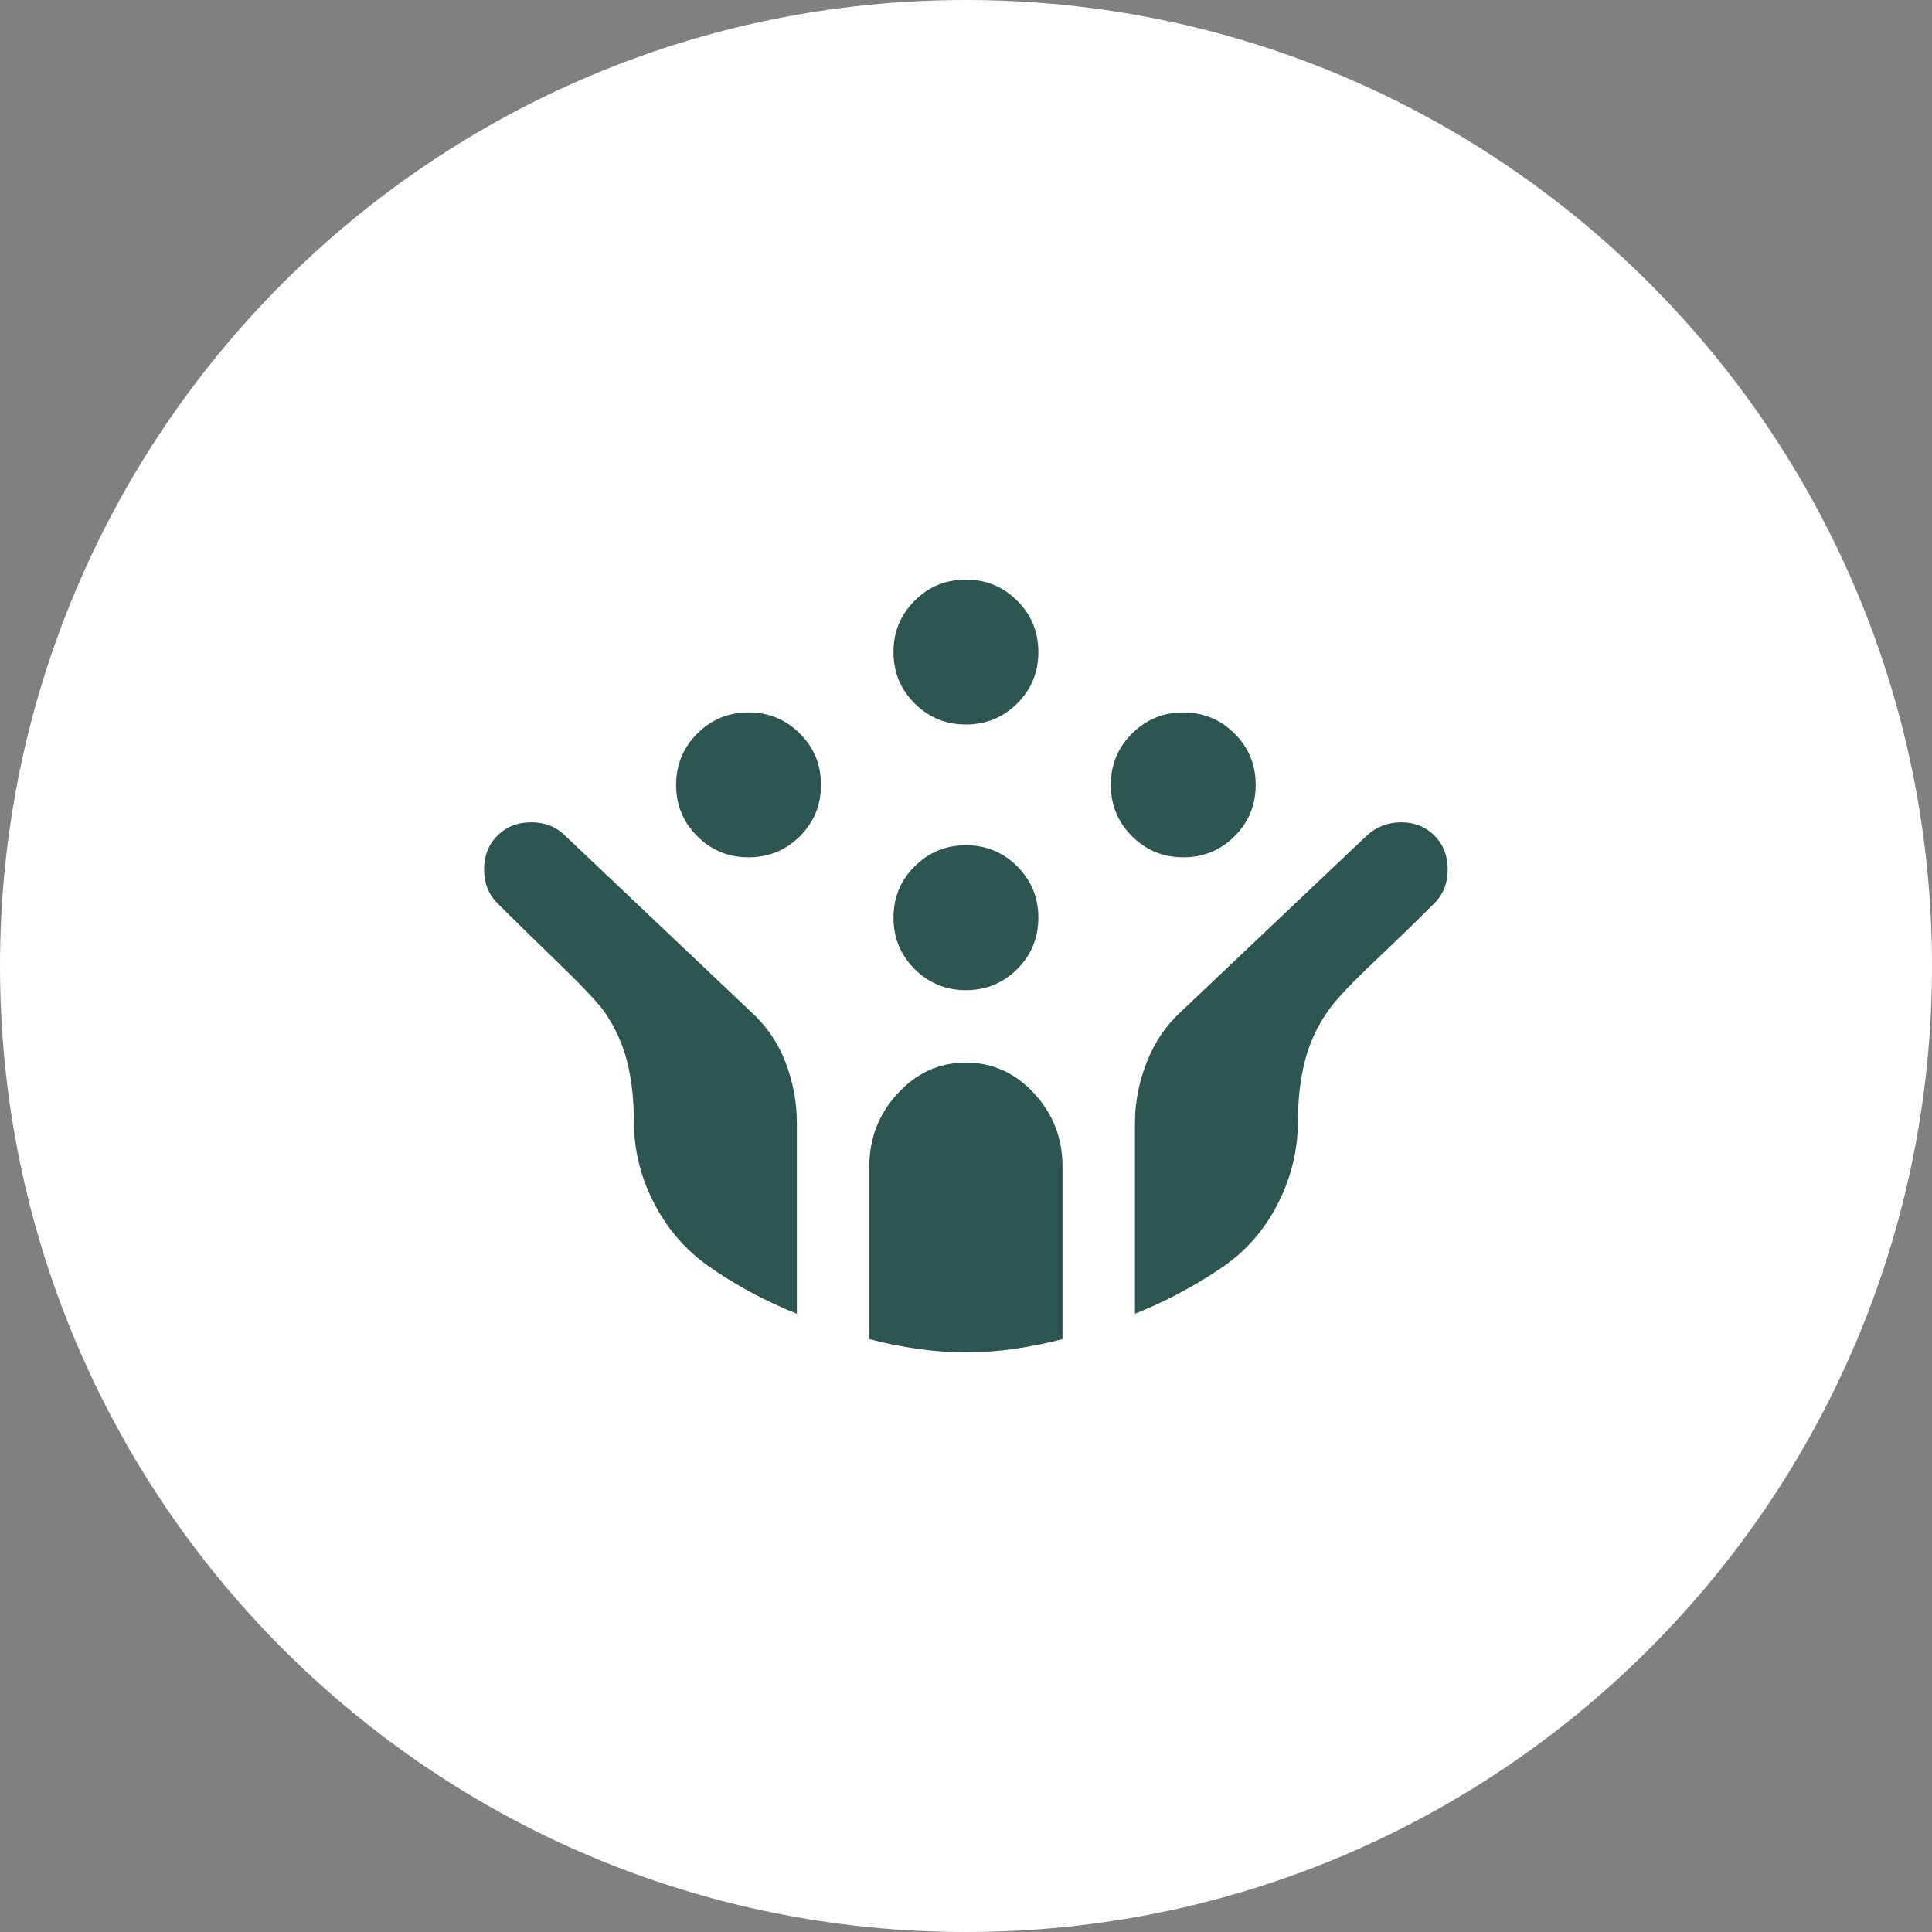 <svg width="40" height="40" viewBox="0 0 40 40" fill="none" xmlns="http://www.w3.org/2000/svg">
<rect x="0" y="0" width="40" height="40" fill="#808080" stroke="none"/>
<path d="M0 20C0 8.954 8.954 0 20 0C31.046 0 40 8.954 40 20C40 31.046 31.046 40 20 40C8.954 40 0 31.046 0 20Z" fill="white"/>
<mask id="mask0_132_192" style="mask-type:alpha" maskUnits="userSpaceOnUse" x="8" y="8" width="24" height="24">
<rect x="8" y="8" width="24" height="24" fill="#D9D9D9"/>
</mask>
<g mask="url(#mask0_132_192)">
<path d="M24.498 17.75C24.082 17.75 23.728 17.604 23.436 17.313C23.144 17.021 22.998 16.667 22.998 16.25C22.998 15.834 23.144 15.479 23.436 15.188C23.728 14.896 24.082 14.75 24.498 14.75C24.915 14.75 25.269 14.896 25.561 15.188C25.853 15.479 25.998 15.834 25.998 16.25C25.998 16.667 25.853 17.021 25.561 17.313C25.269 17.604 24.915 17.75 24.498 17.75ZM15.498 17.75C15.082 17.75 14.728 17.604 14.436 17.313C14.144 17.021 13.998 16.667 13.998 16.25C13.998 15.834 14.144 15.479 14.436 15.188C14.728 14.896 15.082 14.75 15.498 14.75C15.915 14.75 16.269 14.896 16.561 15.188C16.853 15.479 16.998 15.834 16.998 16.25C16.998 16.667 16.853 17.021 16.561 17.313C16.269 17.604 15.915 17.75 15.498 17.75ZM19.998 20.5C19.582 20.5 19.228 20.354 18.936 20.063C18.644 19.771 18.498 19.417 18.498 19C18.498 18.584 18.644 18.229 18.936 17.938C19.228 17.646 19.582 17.5 19.998 17.5C20.415 17.5 20.769 17.646 21.061 17.938C21.353 18.229 21.498 18.584 21.498 19C21.498 19.417 21.353 19.771 21.061 20.063C20.769 20.354 20.415 20.5 19.998 20.5ZM19.998 15C19.582 15 19.228 14.854 18.936 14.563C18.644 14.271 18.498 13.917 18.498 13.5C18.498 13.084 18.644 12.729 18.936 12.438C19.228 12.146 19.582 12 19.998 12C20.415 12 20.769 12.146 21.061 12.438C21.353 12.729 21.498 13.084 21.498 13.5C21.498 13.917 21.353 14.271 21.061 14.563C20.769 14.854 20.415 15 19.998 15ZM19.998 28C19.665 28 19.328 27.975 18.986 27.925C18.644 27.875 18.315 27.808 17.998 27.725V24.15C17.998 23.567 18.194 23.063 18.586 22.638C18.978 22.213 19.448 22 19.998 22C20.548 22 21.019 22.213 21.411 22.638C21.803 23.063 21.998 23.567 21.998 24.15V27.725C21.682 27.808 21.353 27.875 21.011 27.925C20.669 27.975 20.332 28 19.998 28ZM16.498 27.2C16.165 27.067 15.844 26.917 15.536 26.75C15.228 26.584 14.932 26.4 14.648 26.2C14.182 25.867 13.811 25.433 13.536 24.9C13.261 24.367 13.123 23.8 13.123 23.2C13.123 22.767 13.078 22.363 12.986 21.988C12.894 21.613 12.732 21.259 12.498 20.925C12.332 20.709 12.019 20.379 11.561 19.938C11.103 19.496 10.682 19.084 10.298 18.7C10.115 18.517 10.023 18.284 10.023 18C10.023 17.717 10.115 17.483 10.298 17.3C10.482 17.117 10.715 17.025 10.998 17.025C11.282 17.025 11.515 17.117 11.698 17.3L15.523 20.925C15.857 21.225 16.103 21.579 16.261 21.988C16.419 22.396 16.498 22.817 16.498 23.25V27.2ZM23.498 27.2V23.25C23.498 22.817 23.582 22.392 23.748 21.975C23.915 21.558 24.157 21.209 24.473 20.925L28.298 17.3C28.498 17.117 28.736 17.025 29.011 17.025C29.286 17.025 29.515 17.117 29.698 17.3C29.882 17.483 29.973 17.717 29.973 18C29.973 18.284 29.882 18.517 29.698 18.7C29.315 19.084 28.894 19.492 28.436 19.925C27.978 20.358 27.665 20.692 27.498 20.925C27.265 21.259 27.103 21.613 27.011 21.988C26.919 22.363 26.873 22.767 26.873 23.2C26.873 23.8 26.736 24.371 26.461 24.913C26.186 25.454 25.807 25.892 25.323 26.225C25.057 26.409 24.769 26.584 24.461 26.75C24.153 26.917 23.832 27.067 23.498 27.2Z" fill="#2D5551"/>
</g>
</svg>
